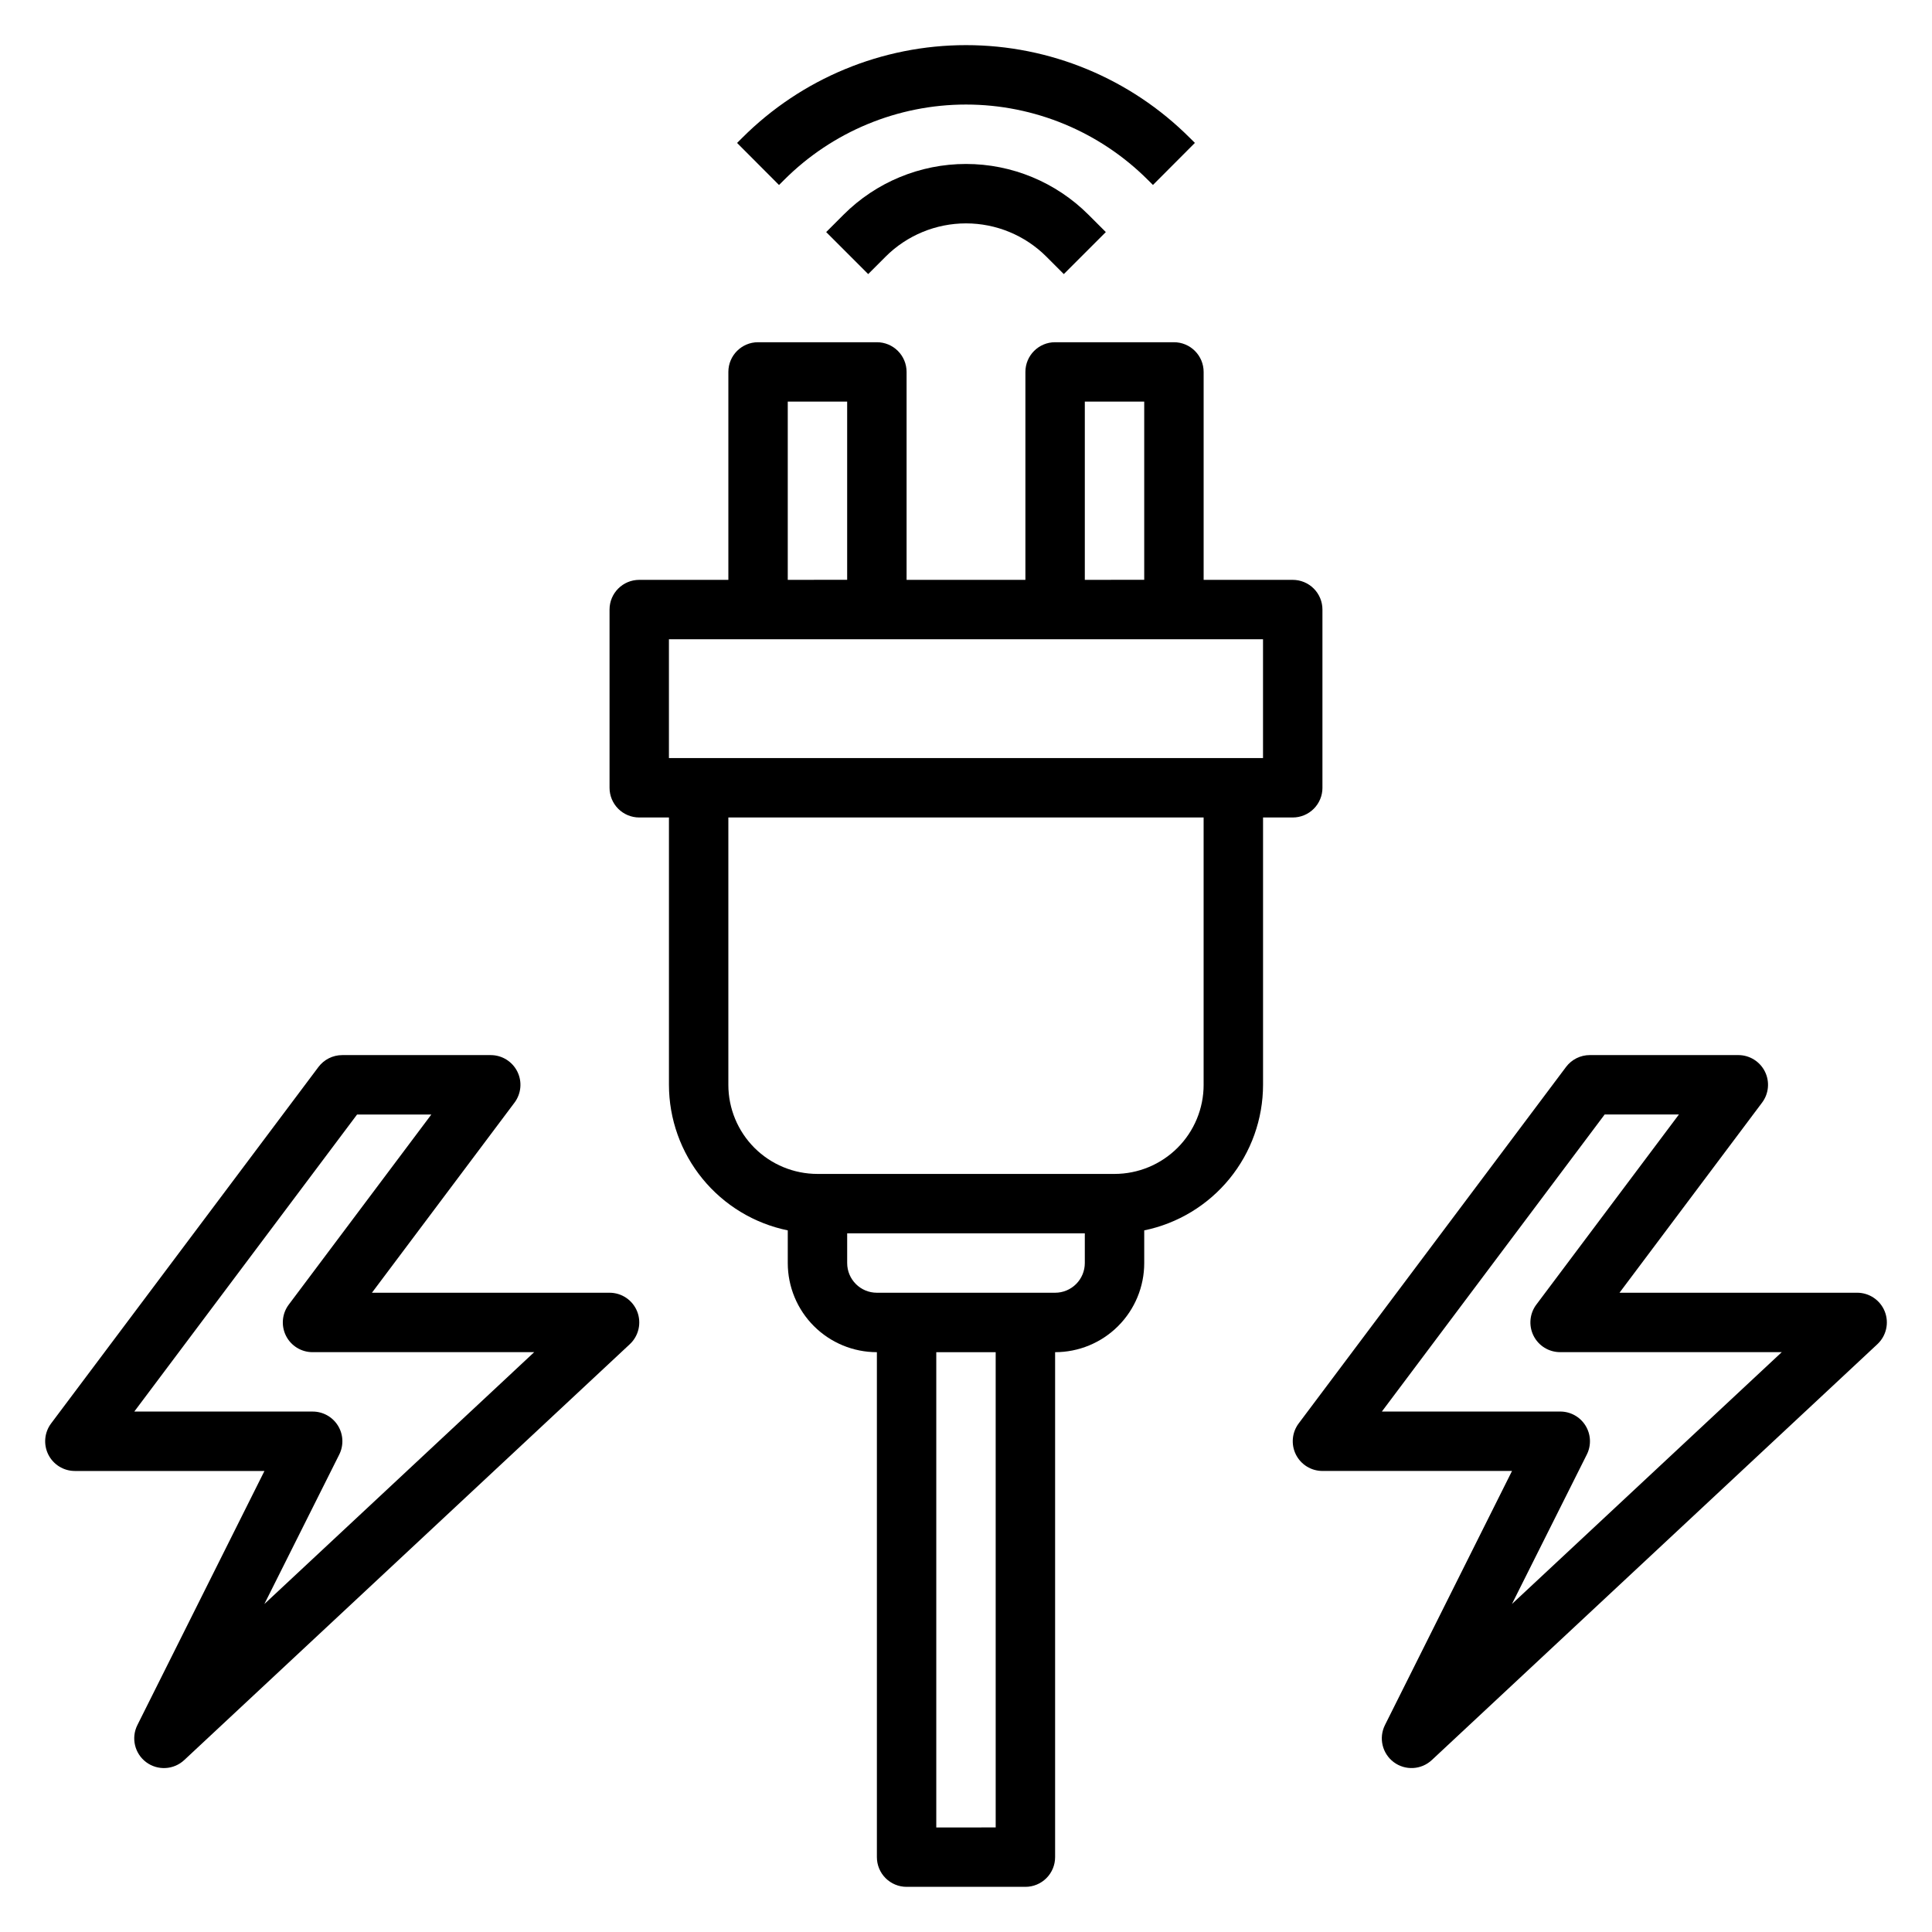 <?xml version="1.0" encoding="UTF-8"?>
<!-- Uploaded to: ICON Repo, www.iconrepo.com, Generator: ICON Repo Mixer Tools -->
<svg fill="#000000" width="800px" height="800px" version="1.1" viewBox="144 144 512 512" xmlns="http://www.w3.org/2000/svg">
 <g>
  <path d="m494.46 352.77v-47.23c0-2.09-0.828-4.09-2.305-5.566s-3.477-2.305-5.566-2.305h-23.613v-55.105c0-2.09-0.832-4.09-2.309-5.566-1.477-1.477-3.477-2.305-5.566-2.305h-31.488c-4.348 0-7.871 3.523-7.871 7.871v55.105h-31.488v-55.105c0-2.09-0.828-4.09-2.305-5.566-1.477-1.477-3.481-2.305-5.566-2.305h-31.488c-4.348 0-7.871 3.523-7.871 7.871v55.105h-23.617c-4.348 0-7.871 3.523-7.871 7.871v47.23c0 2.09 0.828 4.09 2.305 5.566 1.477 1.477 3.481 2.305 5.566 2.305h7.871v70.852c0.012 9.07 3.152 17.859 8.887 24.883 5.734 7.027 13.719 11.863 22.602 13.688v8.66c0 6.262 2.488 12.27 6.918 16.699 4.43 4.43 10.434 6.918 16.699 6.918v133.82c0 2.086 0.828 4.09 2.305 5.566 1.477 1.477 3.481 2.305 5.566 2.305h31.488c2.09 0 4.09-0.828 5.566-2.305 1.477-1.477 2.305-3.481 2.305-5.566v-133.82c6.266 0 12.273-2.488 16.699-6.918 4.43-4.43 6.918-10.438 6.918-16.699v-8.66c8.883-1.824 16.867-6.66 22.602-13.688 5.738-7.023 8.875-15.812 8.887-24.883v-70.852h7.871c2.09 0 4.09-0.828 5.566-2.305 1.477-1.477 2.305-3.477 2.305-5.566zm-62.973-102.34h15.742v47.23l-15.742 0.004zm-78.723 0h15.742v47.23l-15.742 0.004zm55.105 377.86-15.746 0.004v-125.95h15.742zm15.742-141.7h-47.23c-4.348 0-7.871-3.523-7.871-7.871v-7.871h62.977v7.871c0 2.086-0.832 4.09-2.309 5.566-1.477 1.477-3.477 2.305-5.566 2.305zm39.359-55.105 0.004 0.004c0 6.262-2.488 12.27-6.918 16.699-4.43 4.426-10.438 6.914-16.699 6.914h-78.723c-6.262 0-12.27-2.488-16.699-6.914-4.426-4.43-6.914-10.438-6.914-16.699v-70.852h125.95zm15.742-86.594-157.44 0.004v-31.488h157.44z"/>
  <path d="m367.56 200.89-4.613 4.613 11.133 11.133 4.613-4.613h-0.004c5.652-5.652 13.32-8.824 21.312-8.824s15.656 3.172 21.309 8.824l4.613 4.613 11.133-11.133-4.613-4.613h-0.004c-8.602-8.602-20.27-13.438-32.438-13.438s-23.84 4.836-32.441 13.438z"/>
  <path d="m351.81 191.67c12.781-12.781 30.113-19.965 48.191-19.965 18.074 0 35.41 7.184 48.188 19.965l1.355 1.348 11.117-11.148-1.348-1.34-0.004 0.004c-15.727-15.734-37.062-24.574-59.309-24.574-22.25 0-43.586 8.84-59.312 24.574l-1.355 1.348 11.117 11.148z"/>
  <path d="m643.49 491.57c-1.188-3.008-4.094-4.984-7.328-4.984h-62.977l37.785-50.383v0.004c1.789-2.387 2.078-5.578 0.742-8.246-1.332-2.664-4.059-4.352-7.039-4.352h-39.359c-2.481 0-4.812 1.168-6.301 3.148l-70.848 94.465c-1.789 2.387-2.074 5.578-0.742 8.246 1.332 2.664 4.059 4.352 7.039 4.352h50.238l-33.668 67.328h0.004c-1.715 3.41-0.734 7.559 2.324 9.844 3.059 2.281 7.312 2.043 10.098-0.57l118.08-110.21h-0.004c2.363-2.207 3.141-5.637 1.953-8.645zm-98.809 77.508 19.844-39.613c1.223-2.445 1.09-5.352-0.355-7.676-1.445-2.324-3.992-3.731-6.731-3.715h-47.23l59.039-78.719h19.68l-37.785 50.383v-0.004c-1.789 2.387-2.074 5.578-0.742 8.246 1.332 2.664 4.059 4.352 7.039 4.352h58.75z"/>
  <path d="m305.54 486.59h-62.977l37.785-50.383v0.004c1.789-2.387 2.078-5.578 0.742-8.246-1.332-2.664-4.059-4.352-7.039-4.352h-39.359c-2.481 0-4.812 1.168-6.301 3.148l-70.848 94.465c-1.789 2.387-2.074 5.578-0.742 8.246 1.332 2.664 4.059 4.352 7.039 4.352h50.242l-33.668 67.328c-1.715 3.41-0.734 7.559 2.324 9.844 3.059 2.281 7.312 2.043 10.098-0.57l118.08-110.21h-0.004c2.363-2.207 3.137-5.637 1.953-8.645-1.188-3.008-4.094-4.984-7.328-4.984zm-91.48 82.492 19.844-39.613c1.223-2.445 1.09-5.352-0.355-7.676-1.445-2.324-3.992-3.731-6.731-3.715h-47.23l59.039-78.719h19.68l-37.785 50.379c-1.789 2.387-2.074 5.578-0.742 8.246 1.332 2.664 4.059 4.352 7.039 4.352h58.75z"/>
 </g>
</svg>